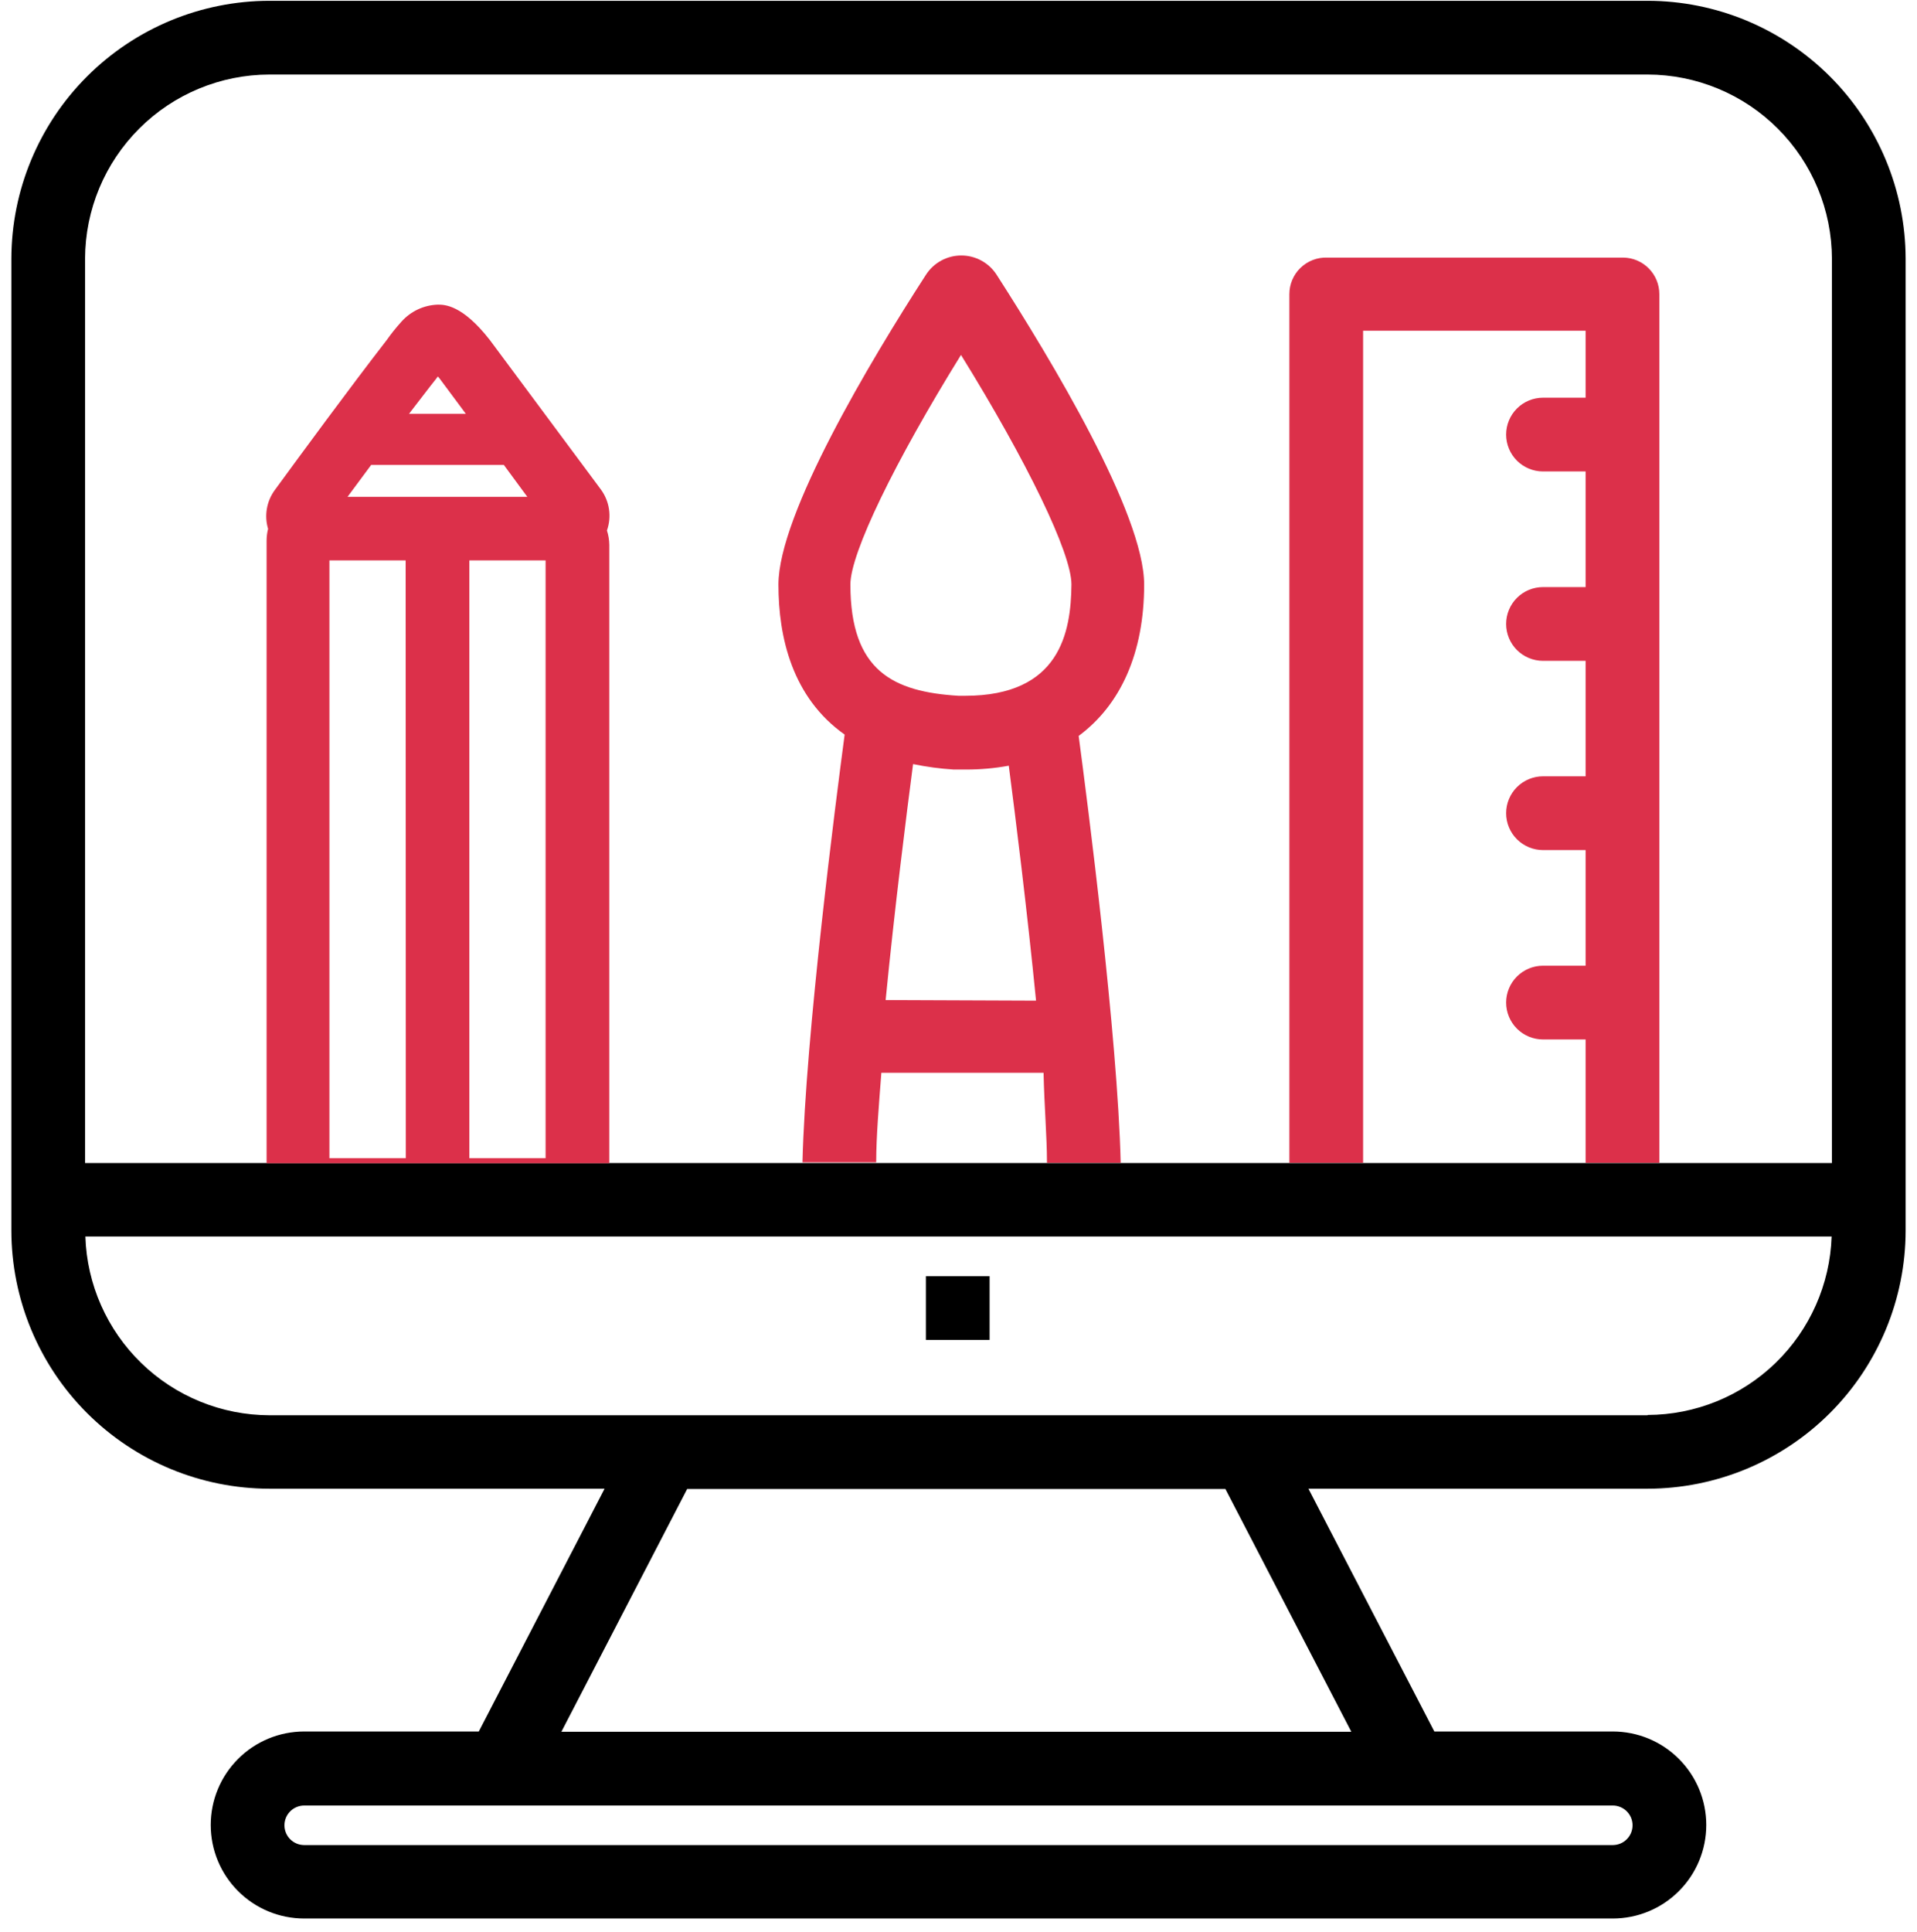 <svg width="130" height="131" viewBox="0 0 130 131" fill="none" xmlns="http://www.w3.org/2000/svg">
<g clip-path="url(#clip0_14239_10796)">
<path d="M111.73 0.054H18.27C13.633 0.059 9.188 1.902 5.908 5.178C2.628 8.455 0.78 12.898 0.77 17.534V83.434C0.775 88.073 2.62 92.522 5.901 95.802C9.182 99.083 13.63 100.928 18.27 100.934H40.999L32.469 117.394H20.63C18.948 117.394 17.335 118.062 16.146 119.251C14.957 120.44 14.29 122.052 14.29 123.734C14.29 125.415 14.957 127.028 16.146 128.217C17.335 129.406 18.948 130.074 20.63 130.074H109.37C111.051 130.074 112.664 129.406 113.853 128.217C115.042 127.028 115.71 125.415 115.71 123.734C115.71 122.052 115.042 120.44 113.853 119.251C112.664 118.062 111.051 117.394 109.37 117.394H97.269L88.73 100.934H111.73C116.369 100.928 120.817 99.083 124.098 95.802C127.379 92.522 129.224 88.073 129.23 83.434V17.534C129.219 12.898 127.371 8.455 124.091 5.178C120.811 1.902 116.366 0.059 111.73 0.054V0.054ZM18.27 5.054H111.73C115.043 5.059 118.219 6.378 120.563 8.721C122.906 11.064 124.224 14.24 124.23 17.554V78.854H5.77V17.534C5.78 14.224 7.101 11.052 9.444 8.714C11.786 6.375 14.959 5.059 18.27 5.054ZM109.37 122.414C109.546 122.414 109.72 122.448 109.882 122.516C110.045 122.583 110.193 122.682 110.317 122.806C110.441 122.931 110.54 123.078 110.608 123.241C110.675 123.403 110.71 123.578 110.71 123.754C110.71 123.93 110.675 124.104 110.608 124.267C110.54 124.429 110.441 124.577 110.317 124.701C110.193 124.826 110.045 124.924 109.882 124.992C109.72 125.059 109.546 125.094 109.37 125.094H20.63C20.454 125.094 20.279 125.059 20.117 124.992C19.954 124.924 19.806 124.826 19.682 124.701C19.558 124.577 19.459 124.429 19.392 124.267C19.324 124.104 19.29 123.93 19.29 123.754C19.29 123.578 19.324 123.403 19.392 123.241C19.459 123.078 19.558 122.931 19.682 122.806C19.806 122.682 19.954 122.583 20.117 122.516C20.279 122.448 20.454 122.414 20.63 122.414H109.37ZM91.639 117.414H38.069L46.599 100.954H83.1L91.639 117.414ZM111.73 95.954H18.27C15.024 95.945 11.909 94.676 9.581 92.415C7.252 90.154 5.893 87.078 5.79 83.834H124.21C124.101 87.074 122.739 90.146 120.412 92.403C118.084 94.659 114.972 95.925 111.73 95.934V95.954Z" fill="black"/>
<path d="M67.109 86.524H62.789V90.844H67.109V86.524Z" fill="black"/>
<path d="M77.589 39.634C77.589 34.834 71.289 24.394 67.589 18.634C67.331 18.231 66.976 17.9 66.557 17.671C66.138 17.441 65.667 17.321 65.189 17.321C64.711 17.321 64.241 17.441 63.821 17.671C63.402 17.9 63.047 18.231 62.789 18.634C59.039 24.434 52.789 34.874 52.789 39.634C52.789 43.214 53.729 47.294 57.279 49.804C56.679 54.324 54.629 70.184 54.419 78.804H59.419C59.419 77.054 59.599 74.974 59.769 72.734H70.769C70.819 75.054 70.999 77.054 70.999 78.834H75.999C75.789 70.234 73.769 54.534 73.149 49.894C75.999 47.784 77.589 44.264 77.589 39.634ZM60.059 67.804C60.669 61.574 61.479 55.164 61.919 51.804C62.826 51.991 63.745 52.115 64.669 52.174H64.999H65.389H65.499C66.475 52.177 67.449 52.09 68.409 51.914C68.859 55.344 69.649 61.684 70.259 67.844L60.059 67.804ZM65.449 47.174H64.999C60.599 46.904 57.669 45.514 57.669 39.624C57.669 37.504 60.669 31.324 65.169 24.064C69.659 31.314 72.659 37.504 72.659 39.624C72.629 42.864 71.889 47.174 65.449 47.174Z" fill="#DC304A"/>
<path d="M41.159 35.964C41.323 35.5 41.371 35.003 41.297 34.516C41.224 34.03 41.032 33.569 40.739 33.174L33.219 23.054C31.349 20.654 30.139 20.654 29.689 20.654C29.22 20.669 28.759 20.78 28.334 20.979C27.91 21.179 27.53 21.463 27.219 21.814C26.861 22.21 26.527 22.627 26.219 23.064C23.709 26.304 20.389 30.824 18.629 33.234C18.358 33.607 18.176 34.037 18.098 34.491C18.02 34.946 18.048 35.412 18.179 35.854C18.113 36.119 18.08 36.391 18.079 36.664V78.864H41.319V36.944C41.315 36.611 41.261 36.281 41.159 35.964ZM29.589 25.664L29.689 25.524L29.789 25.634L31.589 28.054H27.739C28.379 27.234 28.999 26.404 29.589 25.664ZM27.519 78.524H22.339V37.994H27.509L27.519 78.524ZM23.569 33.684L25.169 31.524H34.169L35.759 33.684H23.569ZM36.999 78.524H31.829V37.994H36.999V78.524Z" fill="#DC304A"/>
<path d="M112.527 19.944V78.834H107.527V70.474H104.637C103.974 70.474 103.339 70.21 102.87 69.742C102.401 69.273 102.137 68.637 102.137 67.974C102.137 67.311 102.401 66.675 102.87 66.206C103.339 65.737 103.974 65.474 104.637 65.474H107.527V57.634H104.637C103.974 57.634 103.339 57.37 102.87 56.901C102.401 56.433 102.137 55.797 102.137 55.134C102.137 54.471 102.401 53.835 102.87 53.366C103.339 52.897 103.974 52.634 104.637 52.634H107.527V44.804H104.637C103.974 44.804 103.339 44.54 102.87 44.072C102.401 43.603 102.137 42.967 102.137 42.304C102.137 41.641 102.401 41.005 102.87 40.536C103.339 40.067 103.974 39.804 104.637 39.804H107.527V31.964H104.637C103.974 31.964 103.339 31.7 102.87 31.232C102.401 30.763 102.137 30.127 102.137 29.464C102.137 28.801 102.401 28.165 102.87 27.696C103.339 27.227 103.974 26.964 104.637 26.964H107.527V22.424H92.438V78.834H87.438V19.944C87.437 19.611 87.504 19.282 87.634 18.976C87.763 18.67 87.953 18.392 88.192 18.161C88.431 17.93 88.714 17.749 89.024 17.629C89.334 17.509 89.665 17.453 89.998 17.464H110.087C110.738 17.474 111.359 17.74 111.815 18.204C112.272 18.668 112.528 19.293 112.527 19.944Z" fill="#DC304A"/>
</g>
<defs>
<clipPath id="clip0_14239_10796">
<rect width="130" height="130" fill="white" transform="translate(0 0.054)"/>
</clipPath>
</defs>
</svg>
